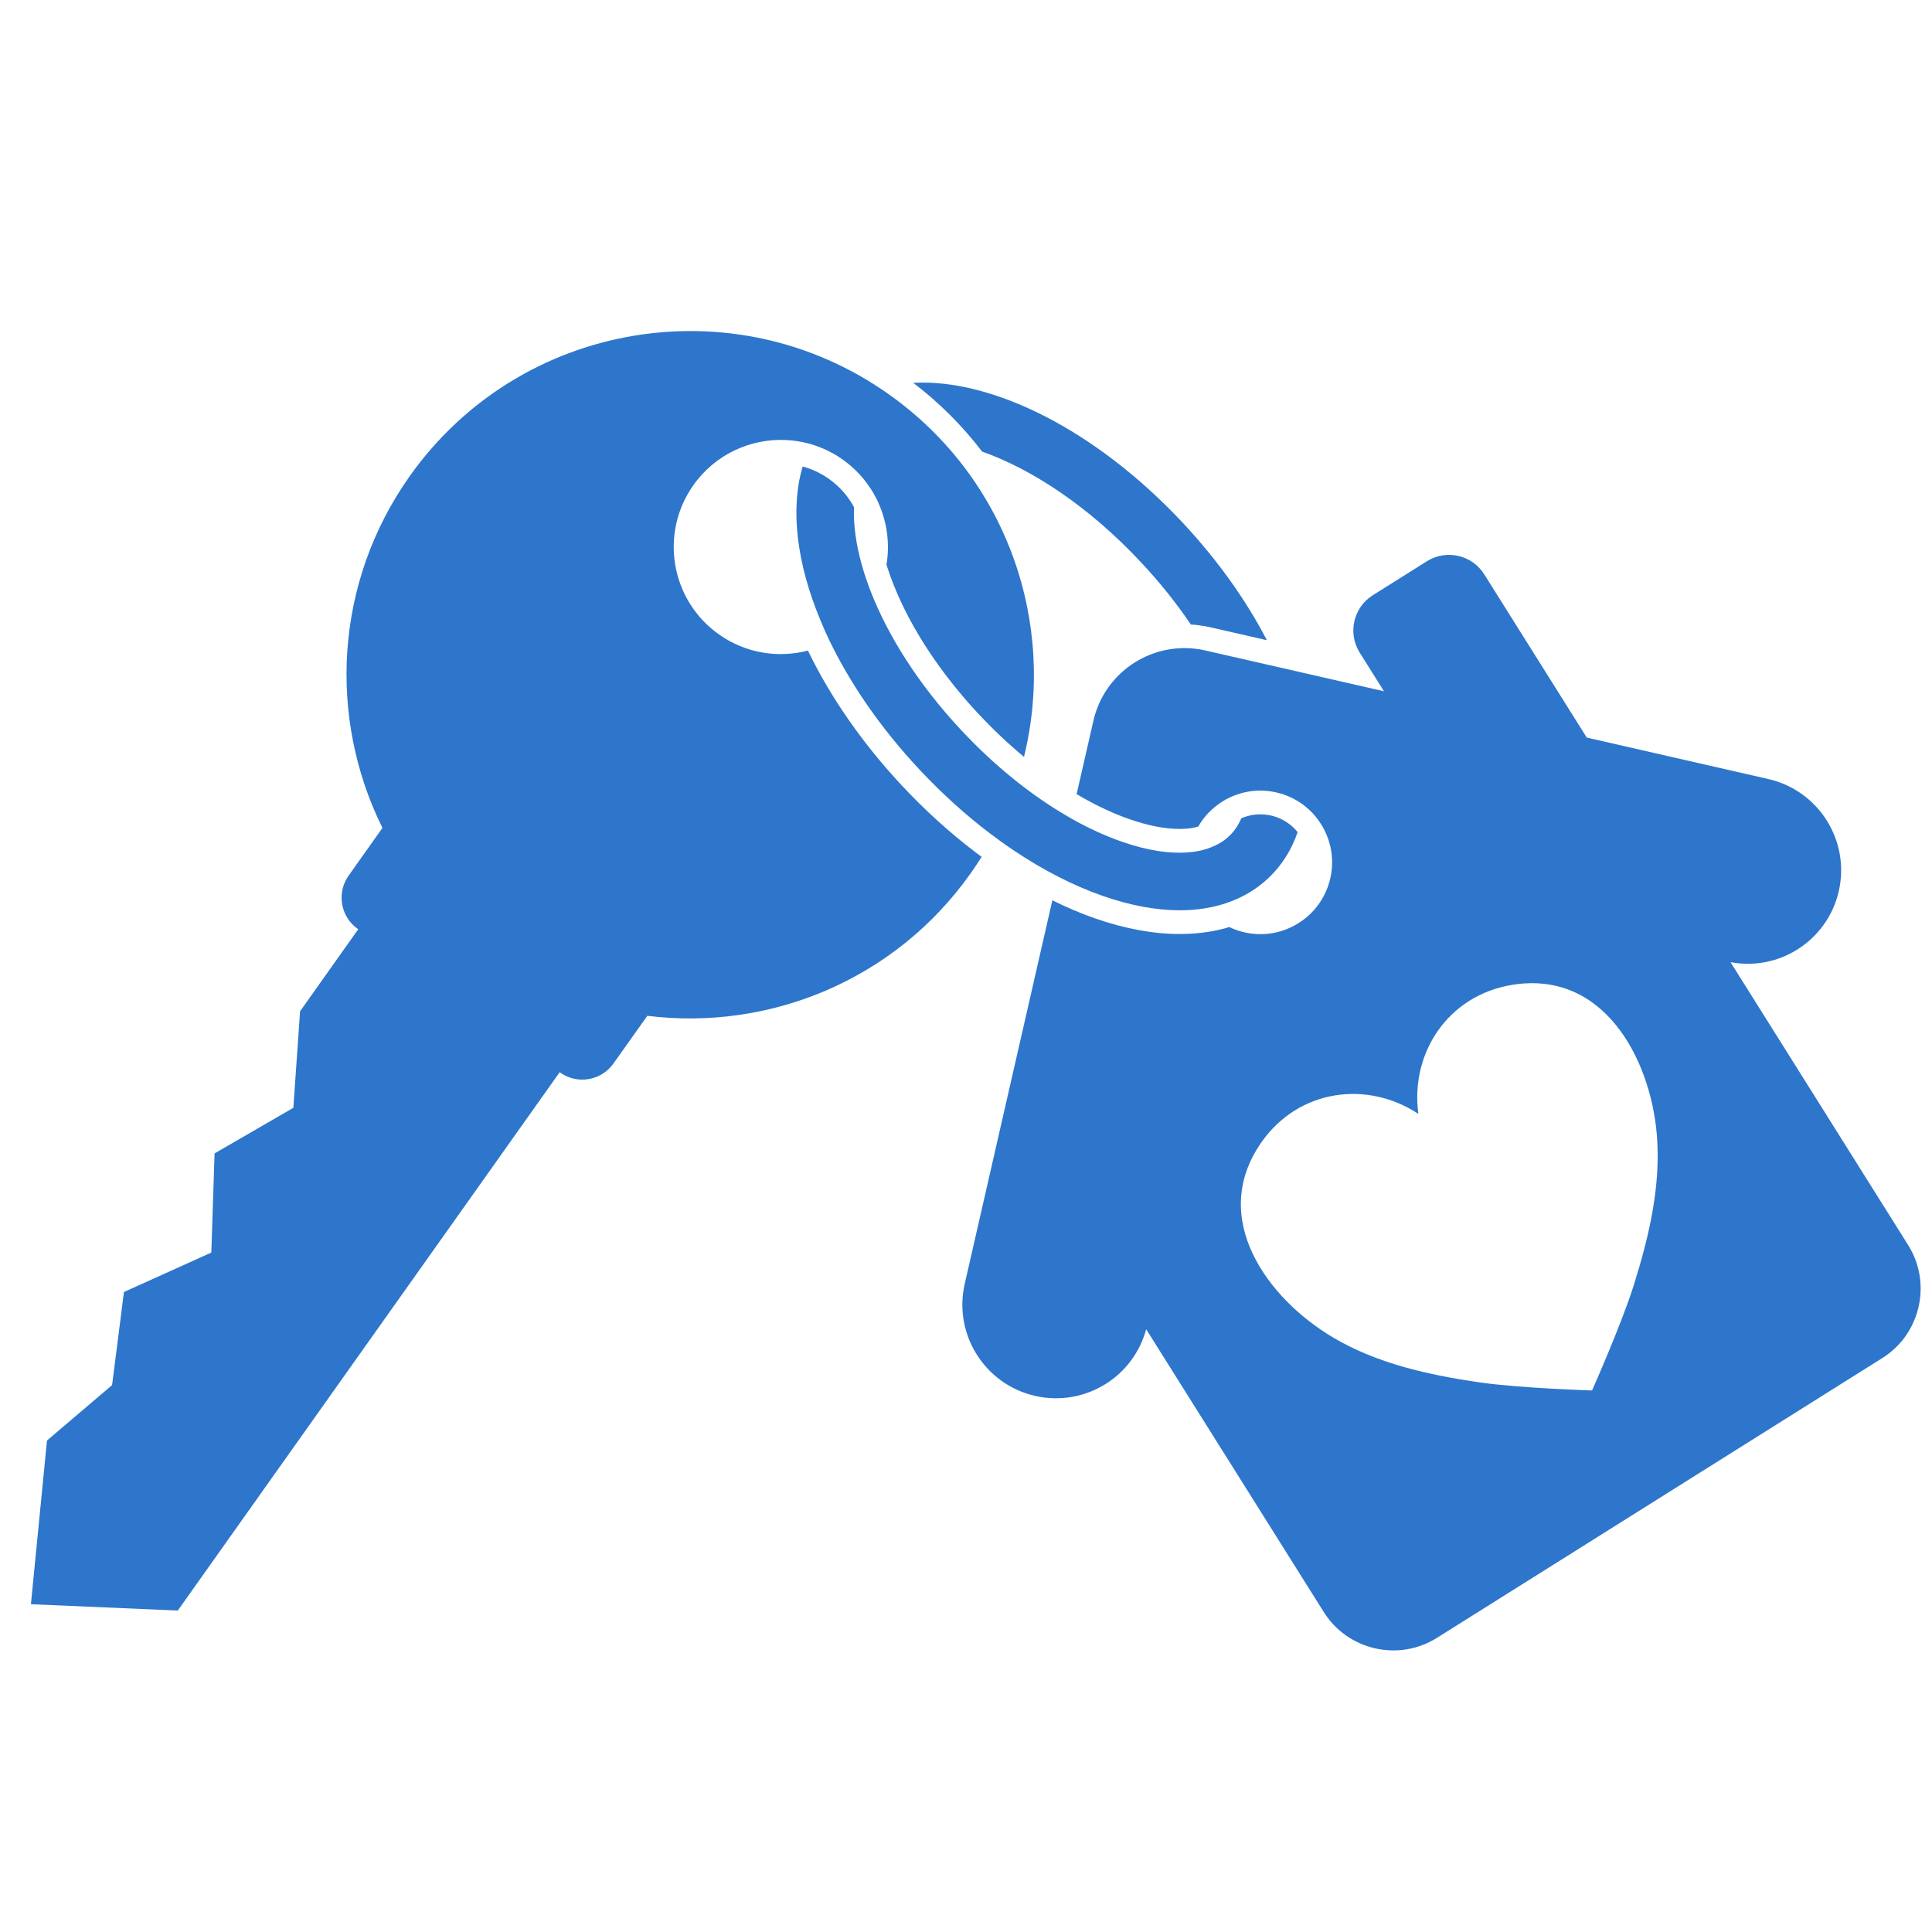 <svg xmlns="http://www.w3.org/2000/svg" width="42" height="42" viewBox="0 0 50 50">
    <g fill="none" fill-rule="evenodd">
        <g fill="#2D76CB">
            <g>
                <g>
                    <g>
                        <g>
                            <path d="M26.5 11.254c-.4-.33-.794-.704-1.174-1.108-.99-1.062-1.753-2.22-2.201-3.35-.07-.175-.131-.347-.183-.514.092-.552.014-1.119-.22-1.624V4.65l-.04-.075-.038-.072c-.023-.046-.05-.09-.077-.135l-.003-.005c-.023-.037-.046-.074-.074-.11-.026-.04-.055-.08-.086-.119-.022-.03-.046-.06-.07-.09-.008-.01-.016-.02-.025-.028-.034-.042-.071-.08-.108-.119-.034-.037-.07-.072-.107-.104-.007-.008-.013-.014-.019-.017-.083-.078-.172-.149-.264-.215-.03-.022-.062-.043-.092-.062-.031-.021-.062-.041-.094-.058-.03-.02-.063-.038-.095-.054-.033-.018-.065-.035-.097-.05-.037-.02-.075-.037-.114-.054-.027-.013-.055-.025-.083-.034-.1-.041-.201-.075-.305-.103-.196-.052-.397-.083-.597-.092-.91-.04-1.82.367-2.387 1.166-.885 1.248-.592 2.978.657 3.864.695.493 1.54.62 2.305.42.58 1.204 1.421 2.412 2.434 3.495.594.636 1.23 1.214 1.89 1.715.056.044.115.087.172.129-.093.146-.188.29-.29.433-1.961 2.767-5.215 4.072-8.362 3.68l-.876 1.233c-.316.448-.934.552-1.38.236l-.012-.01-9.884 13.933L.8 33.184l.416-4.237.005-.004 1.68-1.43.306-2.404.005-.007 2.257-1.019.084-2.563.005-.006 2.034-1.177.174-2.498 1.504-2.122-.012-.01c-.446-.316-.552-.935-.235-1.38l.875-1.234c-1.409-2.84-1.252-6.342.71-9.11 2.843-4.005 8.394-4.95 12.4-2.108 3.068 2.176 4.34 5.937 3.493 9.379M32.788 8.236l-1.45-.332c-.102-.024-.208-.043-.317-.055-.065-.01-.132-.016-.202-.019-.362-.536-.79-1.078-1.29-1.611C28.157 4.75 26.68 3.8 25.416 3.353c-.501-.656-1.097-1.257-1.782-1.779 2.04-.11 4.721 1.21 6.983 3.63.912.978 1.642 2.013 2.17 3.032" transform="translate(-1019 -1106) translate(636 678) translate(334 418) translate(49 10) translate(0 8.333)"/>
                            <path d="M33.583 13.203c-.16.464-.414.868-.766 1.197-.272.254-.586.45-.936.586-.217.086-.445.147-.69.187-.21.035-.43.052-.657.052-.612 0-1.282-.123-1.995-.372-.384-.135-.774-.302-1.163-.503-.187-.096-.373-.199-.56-.308-.2-.118-.398-.244-.597-.378-.206-.138-.411-.286-.614-.44-.63-.479-1.24-1.032-1.813-1.645-1.013-1.083-1.8-2.237-2.339-3.361-.08-.168-.153-.334-.22-.498-.616-1.477-.786-2.878-.46-3.98.242.065.473.174.683.323.278.197.495.449.646.73-.019.444.049.957.207 1.513v.003c.066.23.148.469.244.713.443 1.114 1.211 2.351 2.325 3.543.423.452.864.865 1.317 1.232.21.173.424.335.639.486.11.078.221.154.333.226.183.121.37.233.553.338.44.25.88.452 1.311.602.658.23 1.255.321 1.752.274.252-.023.479-.082.672-.177.131-.061.246-.138.346-.232.135-.126.245-.284.324-.47.156-.066.322-.102.492-.102.38 0 .733.171.966.461" transform="translate(-1019 -1106) translate(636 678) translate(334 418) translate(49 10) translate(0 8.333)"/>
                            <path d="M42.278 24.94c-.315 1.002-1.076 2.712-1.076 2.712s-1.87-.058-2.91-.209c-1.33-.194-2.653-.487-3.794-1.163-1.695-1.005-3.227-3.087-1.853-5.049.968-1.384 2.742-1.608 4.062-.737-.212-1.567.759-3.067 2.428-3.339 2.362-.386 3.573 1.9 3.742 3.861.114 1.323-.196 2.641-.599 3.924zm2.508-8.372c.619.115 1.23-.014 1.728-.327.525-.329.925-.859 1.074-1.512.297-1.303-.518-2.601-1.822-2.9l-4.7-1.073-2.653-4.224c-.317-.504-.98-.656-1.485-.34l-1.4.88c-.503.316-.655.981-.339 1.485l.628 1-4.621-1.055c-.082-.02-.163-.034-.244-.043-1.219-.152-2.377.64-2.655 1.864l-.434 1.896.162.093c.404.23.81.418 1.209.556.471.165.917.252 1.286.252.07 0 .14-.003.207-.009.105-.01.198-.027.285-.054.144-.253.353-.476.619-.643l.015-.01c.11-.069.226-.123.343-.166.041-.015.083-.029.123-.04.043-.012.084-.023.126-.03.036-.008.072-.016.107-.02.015-.003.032-.005.048-.006l.075-.008c.05-.005.098-.006.15-.006.07 0 .14.004.21.012l.061.008c.025.003.05.007.072.012.037.006.074.014.11.025.042.01.078.02.115.032.036.01.072.023.107.038.03.011.06.023.09.037.04.019.08.037.12.06l.096.055.004.004c.067.04.131.086.191.136.03.025.06.051.09.079l.077.076.011.011c.023.026.048.052.07.08.007.008.015.017.02.025.045.057.088.116.128.18.026.041.05.082.071.124.449.85.172 1.916-.655 2.435-.56.354-1.236.369-1.792.102-.166.052-.34.09-.521.12-.24.04-.495.06-.76.06-.685 0-1.424-.136-2.198-.406-.372-.13-.742-.288-1.1-.466l-2.268 9.926c-.298 1.304.518 2.602 1.822 2.9.652.148 1.303.019 1.827-.31.5-.313.88-.808 1.047-1.415l4.597 7.32c.62.988 1.937 1.289 2.925.668l11.53-7.243c.989-.62 1.288-1.937.667-2.925l-4.596-7.32z" transform="translate(-1019 -1106) translate(636 678) translate(334 418) translate(49 10) translate(0 8.333)"/>
                        </g>
                    </g>
                </g>
            </g>
        </g>
    </g>
</svg>